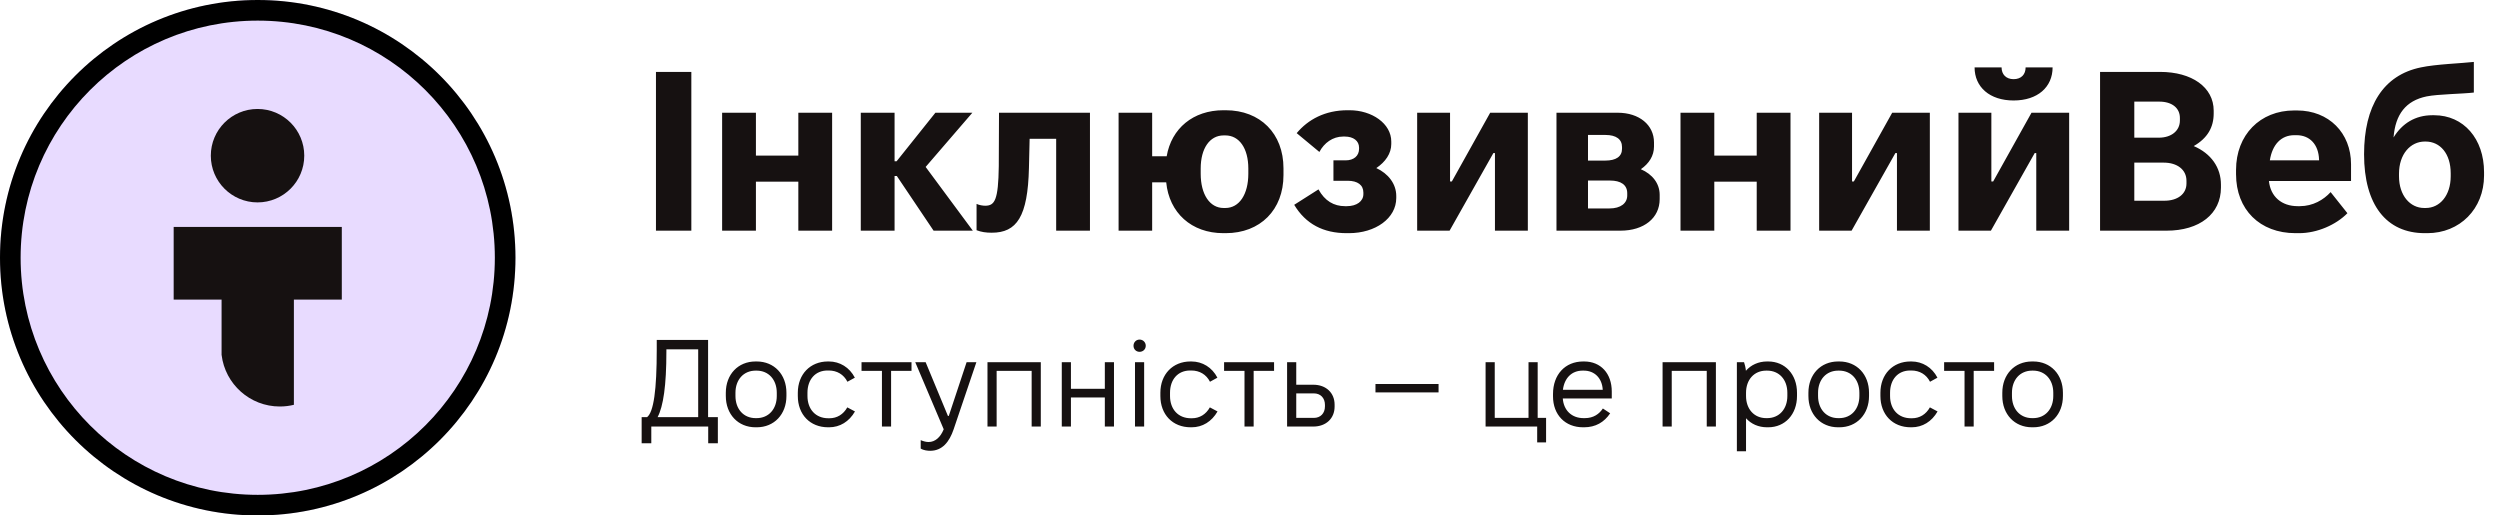 <svg width="388" height="80" viewBox="0 0 388 80" fill="none" xmlns="http://www.w3.org/2000/svg">
<path d="M80 40C80 62.091 62.091 80 40 80C17.909 80 0 62.091 0 40C0 17.909 17.909 0 40 0C62.091 0 80 17.909 80 40Z" fill="#E8DBFF"/>
<path fill-rule="evenodd" clip-rule="evenodd" d="M40 76.8C60.324 76.8 76.8 60.324 76.8 40C76.8 19.676 60.324 3.2 40 3.2C19.676 3.2 3.2 19.676 3.2 40C3.2 60.324 19.676 76.8 40 76.8ZM40 80C62.091 80 80 62.091 80 40C80 17.909 62.091 0 40 0C17.909 0 0 17.909 0 40C0 62.091 17.909 80 40 80Z" fill="black"/>
<path d="M47.221 24.163C47.221 28.167 43.974 31.413 39.97 31.413C35.966 31.413 32.719 28.167 32.719 24.163C32.719 20.158 35.966 16.912 39.97 16.912C43.974 16.912 47.221 20.158 47.221 24.163Z" fill="#161111"/>
<path d="M34.389 55.1H34.395C34.945 59.602 38.78 63.089 43.431 63.089C44.182 63.089 44.913 62.998 45.611 62.826V46.501H53.048V35.217H26.953V46.501H34.389V55.1Z" fill="#161111"/>
<path d="M101.805 35.8V11.16H107.296V35.8H101.805ZM112.074 35.8V17.496H117.319V24.149H123.901V17.496H129.146V35.8H123.901V28.197H117.319V35.8H112.074ZM133.593 35.8V17.496H138.838V25.029H139.154L145.174 17.496H150.911L143.66 25.909L150.982 35.8H144.892L139.19 27.317H138.838V35.8H133.593ZM153.92 36.117C153.005 36.117 152.301 36.011 151.562 35.729V31.646C152.019 31.857 152.582 31.928 152.899 31.928C154.378 31.928 154.941 31.083 155.011 25.803L155.046 17.496H169.162V35.8H163.917V21.544H159.798L159.693 26.049C159.517 33.653 157.792 36.117 153.92 36.117ZM189.868 36.187C184.904 36.187 181.455 33.019 180.997 28.302H178.815V35.8H173.605V17.496H178.815V24.254H181.068C181.807 19.925 185.186 17.109 189.868 17.109H190.22C195.605 17.109 199.196 20.734 199.196 26.12V27.176C199.196 32.561 195.605 36.187 190.22 36.187H189.868ZM189.903 32.28H190.184C192.332 32.28 193.74 30.168 193.74 26.965V26.155C193.74 23.022 192.332 21.016 190.184 21.016H189.903C187.756 21.016 186.348 23.022 186.348 26.155V26.965C186.348 30.168 187.756 32.28 189.903 32.28ZM208.991 36.187C205.401 36.187 202.655 34.779 200.86 31.787L204.627 29.393C205.612 31.189 207.02 31.998 208.745 31.998H209.027C210.575 31.998 211.596 31.224 211.596 30.133V29.886C211.596 28.725 210.716 28.056 209.167 28.056H206.95V24.888H208.851C210.118 24.888 210.927 24.184 210.927 23.093V22.917C210.927 21.861 210.047 21.192 208.71 21.192H208.463C206.844 21.192 205.507 22.177 204.767 23.585L201.247 20.664C203.007 18.552 205.647 17.109 209.132 17.109H209.449C212.934 17.109 215.926 19.185 215.926 21.966V22.353C215.926 23.832 215.011 25.134 213.603 26.085C215.433 26.929 216.7 28.513 216.7 30.414V30.731C216.7 33.864 213.497 36.187 209.343 36.187H208.991ZM219.943 35.8V17.496H225.047V28.161H225.328L231.277 17.496H237.12V35.8H232.016V23.761H231.77L224.976 35.8H219.943ZM241.565 35.8V17.496H251.069C254.413 17.496 256.701 19.397 256.701 22.107V22.741C256.701 24.184 255.926 25.381 254.659 26.261C256.454 27.035 257.581 28.478 257.581 30.238V30.907C257.581 33.829 255.152 35.8 251.491 35.8H241.565ZM246.457 24.923H249.133C250.822 24.923 251.737 24.289 251.737 23.093V22.811C251.737 21.614 250.822 20.945 249.168 20.945H246.457V24.923ZM246.457 32.35H249.801C251.526 32.35 252.547 31.541 252.547 30.344V29.992C252.547 28.689 251.561 28.021 249.872 28.021H246.457V32.35ZM260.815 35.8V17.496H266.059V24.149H272.642V17.496H277.887V35.8H272.642V28.197H266.059V35.8H260.815ZM282.333 35.8V17.496H287.437V28.161H287.719L293.668 17.496H299.511V35.8H294.407V23.761H294.161L287.367 35.8H282.333ZM306.455 10.456H310.643C310.643 11.547 311.347 12.286 312.509 12.286C313.706 12.286 314.375 11.547 314.375 10.456H318.563C318.563 13.518 316.24 15.595 312.509 15.595C308.813 15.595 306.455 13.518 306.455 10.456ZM303.955 35.8V17.496H309.059V28.161H309.341L315.29 17.496H321.133V35.8H316.029V23.761H315.783L308.989 35.8H303.955ZM325.929 35.8V11.16H335.257C340.15 11.16 343.564 13.518 343.564 17.179V17.601C343.564 19.749 342.614 21.438 340.467 22.67C343.177 23.832 344.691 26.014 344.691 28.654V29.112C344.691 33.195 341.382 35.8 336.243 35.8H325.929ZM331.244 21.368H335.046C336.982 21.368 338.32 20.312 338.32 18.693V18.305C338.32 16.757 337.088 15.771 335.116 15.771H331.244V21.368ZM331.244 31.153H335.926C337.932 31.153 339.34 30.133 339.34 28.478V28.056C339.34 26.331 337.897 25.24 335.82 25.24H331.244V31.153ZM356.257 36.187C350.73 36.187 347.034 32.526 347.034 27.035V26.366C347.034 20.945 350.766 17.144 356.046 17.144H356.503C361.431 17.144 364.881 20.629 364.881 25.486V28.091H352.138C352.385 30.52 354.11 31.998 356.609 31.998H356.926C358.967 31.998 360.622 31.013 361.713 29.816L364.318 33.089C362.558 34.885 359.636 36.187 356.82 36.187H356.257ZM352.279 24.888H359.918V24.782C359.847 22.389 358.439 20.981 356.433 20.981H356.081C354.039 20.981 352.666 22.424 352.279 24.888ZM376.337 36.187C370.353 36.187 366.903 31.787 366.903 23.937C366.903 16.475 369.86 11.653 375.738 10.456C378.026 9.963 382.109 9.822 383.94 9.611V14.363C382.18 14.574 378.378 14.609 376.618 14.961C373.38 15.63 371.761 17.742 371.479 21.333C372.817 19.15 374.858 17.883 377.498 17.883H377.78C382.356 17.883 385.524 21.544 385.524 26.718V27.246C385.524 32.421 381.757 36.187 376.724 36.187H376.337ZM376.231 32.28H376.477C378.66 32.28 380.349 30.344 380.349 27.352V26.894C380.349 23.867 378.73 21.966 376.442 21.966H376.337C374.084 21.966 372.324 23.937 372.324 26.965V27.352C372.324 30.344 374.049 32.28 376.231 32.28Z" fill="#161111"/>
<path d="M99.584 68.792V64.74H100.429C101.447 63.934 101.927 60.555 101.927 54.219V52.76H109.895V64.74H111.411V68.792H109.914V66.2H101.082V68.792H99.584ZM108.359 64.74V54.219H103.424V54.565C103.424 59.844 102.944 63.051 102.061 64.74H108.359ZM117.254 66.315C114.547 66.315 112.646 64.299 112.646 61.457V60.958C112.646 58.117 114.547 56.1 117.254 56.1H117.446C120.153 56.1 122.054 58.117 122.054 60.958V61.457C122.054 64.299 120.153 66.315 117.446 66.315H117.254ZM117.273 64.894H117.427C119.308 64.894 120.556 63.473 120.556 61.457V60.958C120.556 58.923 119.289 57.521 117.427 57.521H117.273C115.411 57.521 114.143 58.923 114.143 60.958V61.457C114.143 63.473 115.391 64.894 117.273 64.894ZM128.525 66.315C125.722 66.315 123.821 64.337 123.821 61.457V60.958C123.821 58.078 125.76 56.1 128.486 56.1H128.64C130.349 56.1 131.846 57.022 132.672 58.616L131.52 59.249C130.944 58.117 129.907 57.502 128.621 57.502H128.429C126.547 57.502 125.318 58.885 125.318 60.958V61.457C125.318 63.531 126.605 64.913 128.544 64.913H128.736C129.907 64.913 130.886 64.318 131.501 63.224L132.691 63.857C131.789 65.432 130.349 66.315 128.678 66.315H128.525ZM136.877 66.2V57.56H133.709V56.216H141.466V57.56H138.298V66.2H136.877ZM144.372 69.963C143.988 69.963 143.354 69.905 142.893 69.617V68.312C143.354 68.504 143.757 68.6 144.122 68.6C145.12 68.6 145.965 67.87 146.464 66.622L142.048 56.216H143.661L147.117 64.549H147.252L150.016 56.216H151.533L148 66.641C147.348 68.561 146.253 69.963 144.372 69.963ZM153.257 66.2V56.216H161.532V66.2H160.112V57.56H154.678V66.2H153.257ZM164.788 66.2V56.216H166.209V60.344H171.47V56.216H172.891V66.2H171.47V61.688H166.209V66.2H164.788ZM176.861 54.603C176.324 54.603 175.921 54.2 175.921 53.662C175.921 53.124 176.324 52.702 176.861 52.702C177.399 52.702 177.821 53.124 177.821 53.662C177.821 54.2 177.399 54.603 176.861 54.603ZM176.151 66.2V56.216H177.572V66.2H176.151ZM184.794 66.315C181.99 66.315 180.09 64.337 180.09 61.457V60.958C180.09 58.078 182.029 56.1 184.755 56.1H184.909C186.618 56.1 188.115 57.022 188.941 58.616L187.789 59.249C187.213 58.117 186.176 57.502 184.89 57.502H184.698C182.816 57.502 181.587 58.885 181.587 60.958V61.457C181.587 63.531 182.874 64.913 184.813 64.913H185.005C186.176 64.913 187.155 64.318 187.77 63.224L188.96 63.857C188.058 65.432 186.618 66.315 184.947 66.315H184.794ZM193.146 66.2V57.56H189.978V56.216H197.735V57.56H194.567V66.2H193.146ZM199.757 66.2V56.216H201.178V59.71H203.828C205.805 59.71 207.13 60.977 207.13 62.801V63.108C207.13 64.933 205.805 66.2 203.828 66.2H199.757ZM201.178 64.856H203.924C204.941 64.856 205.632 64.145 205.632 63.07V62.84C205.632 61.764 204.941 61.054 203.924 61.054H201.178V64.856ZM213.473 60.901V59.595H223.265V60.901H213.473ZM238.57 68.657V66.2H230.563V56.216H231.984V64.856H237.226V56.216H238.647V64.856H239.952V68.657H238.57ZM245.693 66.315C242.909 66.315 241.027 64.376 241.027 61.515V61.15C241.027 58.136 242.909 56.1 245.712 56.1H245.866C248.438 56.1 250.147 57.963 250.147 60.766V61.841H242.544C242.678 63.684 243.926 64.894 245.77 64.894H245.962C247.325 64.894 248.208 64.241 248.765 63.397L249.898 64.145C248.957 65.547 247.613 66.315 245.846 66.315H245.693ZM242.563 60.497H248.746C248.65 58.712 247.498 57.521 245.808 57.521H245.616C243.926 57.521 242.794 58.673 242.563 60.497ZM258.032 66.2V56.216H266.307V66.2H264.887V57.56H259.453V66.2H258.032ZM269.563 70.04V56.216H270.677C270.792 56.542 270.927 57.099 270.965 57.541C271.752 56.638 272.904 56.1 274.248 56.1H274.421C277.051 56.1 278.895 58.117 278.895 60.958V61.457C278.895 64.299 277.051 66.315 274.421 66.315H274.248C272.904 66.315 271.771 65.796 270.984 64.913V70.04H269.563ZM274.114 64.894H274.267C276.13 64.894 277.397 63.492 277.397 61.457V60.958C277.397 58.923 276.13 57.521 274.267 57.521H274.114C272.232 57.521 270.984 58.942 270.984 60.958V61.457C270.984 63.492 272.251 64.894 274.114 64.894ZM285.273 66.315C282.565 66.315 280.665 64.299 280.665 61.457V60.958C280.665 58.117 282.565 56.1 285.273 56.1H285.465C288.172 56.1 290.073 58.117 290.073 60.958V61.457C290.073 64.299 288.172 66.315 285.465 66.315H285.273ZM285.292 64.894H285.445C287.327 64.894 288.575 63.473 288.575 61.457V60.958C288.575 58.923 287.308 57.521 285.445 57.521H285.292C283.429 57.521 282.162 58.923 282.162 60.958V61.457C282.162 63.473 283.41 64.894 285.292 64.894ZM296.544 66.315C293.74 66.315 291.84 64.337 291.84 61.457V60.958C291.84 58.078 293.779 56.1 296.505 56.1H296.659C298.368 56.1 299.865 57.022 300.691 58.616L299.539 59.249C298.963 58.117 297.926 57.502 296.64 57.502H296.448C294.566 57.502 293.337 58.885 293.337 60.958V61.457C293.337 63.531 294.624 64.913 296.563 64.913H296.755C297.926 64.913 298.905 64.318 299.52 63.224L300.71 63.857C299.808 65.432 298.368 66.315 296.697 66.315H296.544ZM304.896 66.2V57.56H301.728V56.216H309.485V57.56H306.317V66.2H304.896ZM315.366 66.315C312.659 66.315 310.758 64.299 310.758 61.457V60.958C310.758 58.117 312.659 56.1 315.366 56.1H315.558C318.266 56.1 320.166 58.117 320.166 60.958V61.457C320.166 64.299 318.266 66.315 315.558 66.315H315.366ZM315.386 64.894H315.539C317.421 64.894 318.669 63.473 318.669 61.457V60.958C318.669 58.923 317.402 57.521 315.539 57.521H315.386C313.523 57.521 312.256 58.923 312.256 60.958V61.457C312.256 63.473 313.504 64.894 315.386 64.894Z" fill="#161111"/>
</svg>
